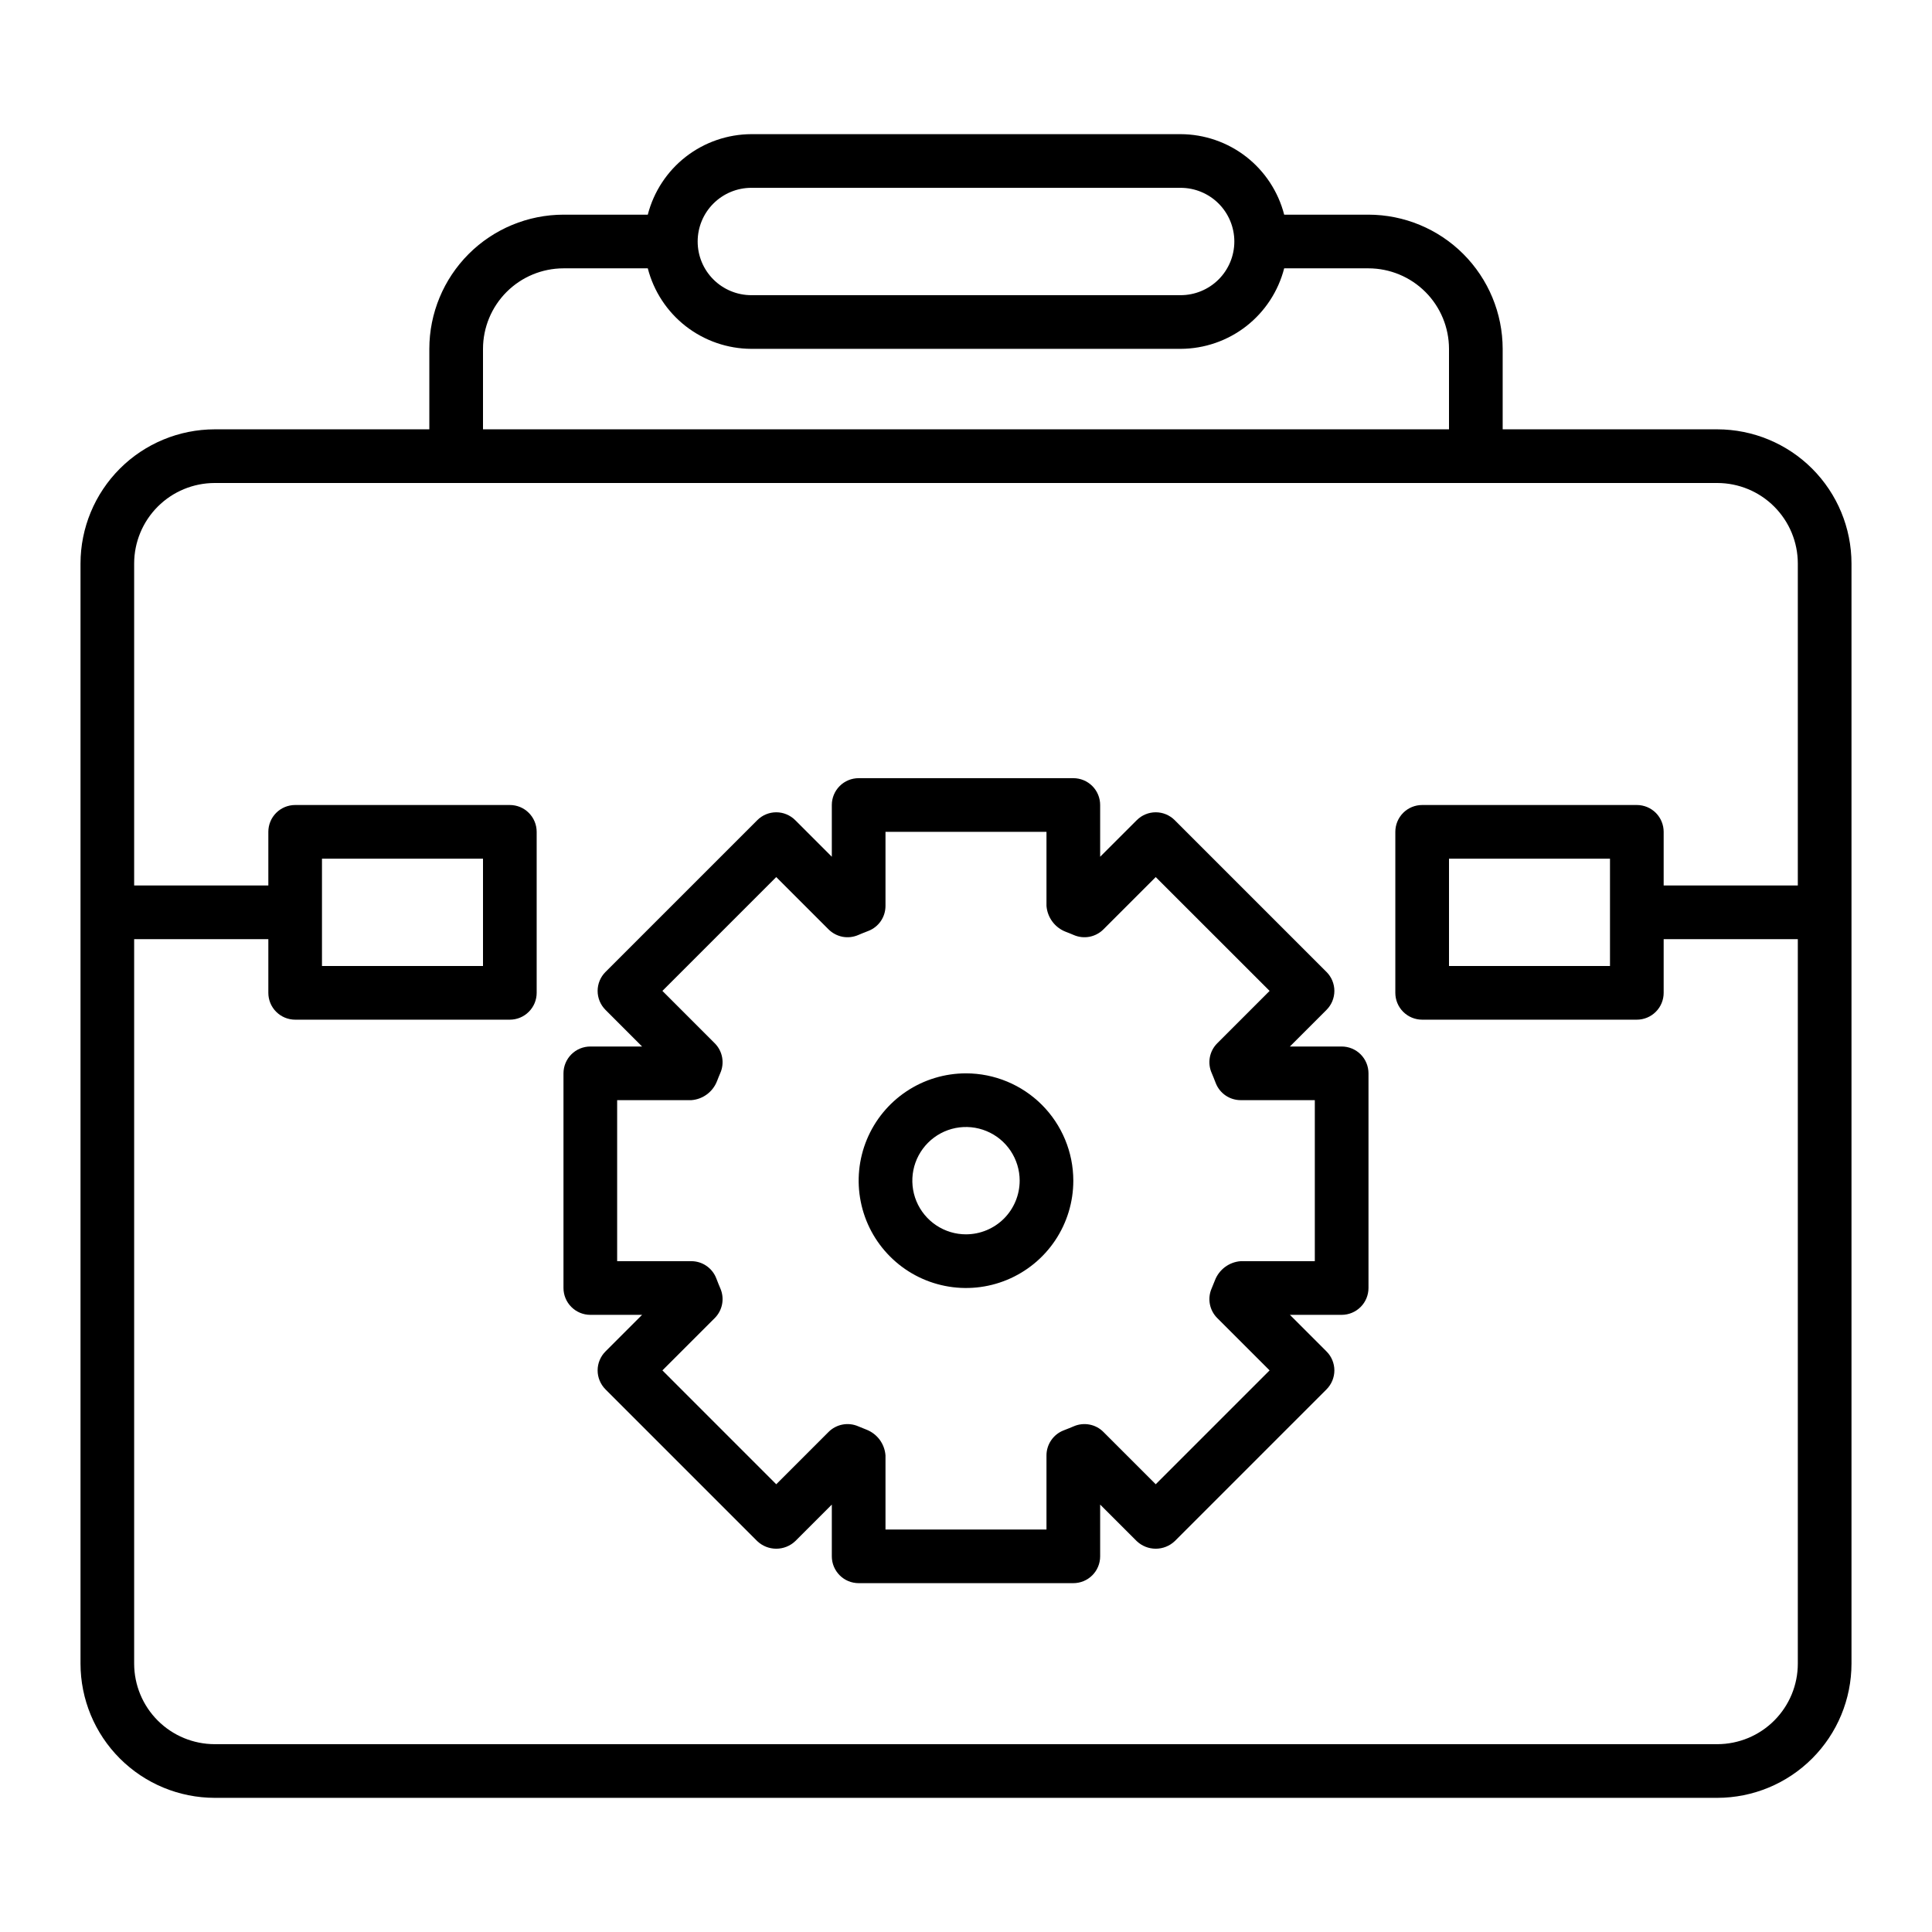 <svg width="64" height="64" viewBox="0 0 64 64" fill="none" xmlns="http://www.w3.org/2000/svg">
<path d="M56.889 14.222H49.778V11.556C49.776 10.377 49.307 9.248 48.474 8.414C47.641 7.581 46.511 7.113 45.333 7.111H42.54C42.344 6.35 41.901 5.675 41.281 5.192C40.66 4.71 39.897 4.447 39.111 4.444H24.889C24.103 4.447 23.34 4.71 22.719 5.192C22.098 5.675 21.655 6.35 21.459 7.111H18.666C17.488 7.113 16.358 7.581 15.525 8.414C14.692 9.248 14.223 10.377 14.222 11.556V14.222H7.111C5.933 14.224 4.803 14.692 3.97 15.525C3.137 16.359 2.668 17.488 2.667 18.667V55.111C2.668 56.289 3.137 57.419 3.97 58.252C4.803 59.086 5.933 59.554 7.111 59.556H56.889C58.067 59.554 59.197 59.086 60.03 58.252C60.863 57.419 61.332 56.289 61.333 55.111V18.667C61.332 17.488 60.863 16.359 60.03 15.525C59.197 14.692 58.067 14.224 56.889 14.222ZM24.889 6.222H39.111C39.582 6.222 40.035 6.41 40.368 6.743C40.701 7.076 40.889 7.529 40.889 8C40.889 8.472 40.701 8.924 40.368 9.257C40.035 9.59 39.582 9.778 39.111 9.778H24.889C24.417 9.778 23.965 9.59 23.632 9.257C23.298 8.924 23.111 8.472 23.111 8C23.111 7.529 23.298 7.076 23.632 6.743C23.965 6.41 24.417 6.222 24.889 6.222ZM16 11.556C16.001 10.849 16.282 10.171 16.782 9.671C17.282 9.171 17.959 8.89 18.666 8.889H21.459C21.655 9.65 22.098 10.325 22.719 10.808C23.34 11.29 24.103 11.553 24.889 11.556H39.111C39.897 11.553 40.66 11.29 41.281 10.808C41.901 10.325 42.344 9.65 42.54 8.889H45.333C46.04 8.89 46.718 9.171 47.218 9.671C47.718 10.171 47.999 10.849 48 11.556V14.222H16V11.556ZM59.555 55.111C59.555 55.818 59.273 56.496 58.773 56.996C58.274 57.496 57.596 57.777 56.889 57.778H7.111C6.404 57.777 5.726 57.496 5.226 56.996C4.726 56.496 4.445 55.818 4.444 55.111V31.111H8.889V32.889C8.889 33.125 8.982 33.351 9.149 33.517C9.316 33.684 9.542 33.778 9.778 33.778H16.889C17.125 33.778 17.351 33.684 17.517 33.517C17.684 33.351 17.778 33.125 17.778 32.889V27.556C17.778 27.32 17.684 27.094 17.517 26.927C17.351 26.76 17.125 26.667 16.889 26.667H9.778C9.542 26.667 9.316 26.76 9.149 26.927C8.982 27.094 8.889 27.32 8.889 27.556V29.333H4.444V18.667C4.445 17.96 4.726 17.282 5.226 16.782C5.726 16.282 6.404 16.001 7.111 16H56.889C57.596 16.001 58.274 16.282 58.773 16.782C59.273 17.282 59.555 17.96 59.555 18.667V29.333H55.111V27.556C55.111 27.32 55.017 27.094 54.851 26.927C54.684 26.76 54.458 26.667 54.222 26.667H47.111C46.875 26.667 46.649 26.76 46.482 26.927C46.316 27.094 46.222 27.32 46.222 27.556V32.889C46.222 33.125 46.316 33.351 46.482 33.517C46.649 33.684 46.875 33.778 47.111 33.778H54.222C54.458 33.778 54.684 33.684 54.851 33.517C55.017 33.351 55.111 33.125 55.111 32.889V31.111H59.555V55.111ZM10.666 32V28.445H16V32H10.666ZM53.333 28.445V32H48V28.445H53.333Z" fill="black"/>
<path d="M44.444 34.667H42.729L43.942 33.454C44.025 33.371 44.09 33.273 44.135 33.166C44.179 33.058 44.203 32.942 44.203 32.825C44.203 32.709 44.179 32.593 44.135 32.485C44.09 32.377 44.025 32.28 43.942 32.197L38.914 27.169C38.831 27.086 38.733 27.021 38.626 26.976C38.518 26.931 38.402 26.908 38.285 26.908C38.169 26.908 38.053 26.931 37.945 26.976C37.837 27.021 37.739 27.086 37.657 27.169L36.444 28.381V26.667C36.444 26.431 36.351 26.205 36.184 26.038C36.017 25.871 35.791 25.778 35.555 25.778H28.444C28.209 25.778 27.982 25.871 27.816 26.038C27.649 26.205 27.555 26.431 27.555 26.667V28.381L26.343 27.169C26.26 27.086 26.162 27.021 26.054 26.976C25.947 26.931 25.831 26.908 25.714 26.908C25.598 26.908 25.482 26.931 25.374 26.976C25.266 27.021 25.168 27.086 25.086 27.169L20.058 32.197C19.975 32.28 19.91 32.377 19.865 32.485C19.82 32.593 19.797 32.709 19.797 32.825C19.797 32.942 19.82 33.058 19.865 33.166C19.91 33.273 19.975 33.371 20.058 33.454L21.27 34.667H19.555C19.32 34.667 19.094 34.76 18.927 34.927C18.76 35.094 18.666 35.32 18.666 35.556V42.667C18.666 42.902 18.76 43.129 18.927 43.295C19.094 43.462 19.32 43.556 19.555 43.556H21.27L20.058 44.768C19.975 44.85 19.91 44.948 19.865 45.056C19.82 45.164 19.797 45.279 19.797 45.396C19.797 45.513 19.82 45.629 19.865 45.736C19.91 45.844 19.975 45.942 20.058 46.025L25.086 51.053C25.256 51.214 25.48 51.303 25.714 51.303C25.948 51.303 26.173 51.214 26.343 51.053L27.555 49.841V51.556C27.555 51.791 27.649 52.017 27.816 52.184C27.982 52.351 28.209 52.444 28.444 52.444H35.555C35.791 52.444 36.017 52.351 36.184 52.184C36.351 52.017 36.444 51.791 36.444 51.556V49.841L37.657 51.053C37.827 51.214 38.052 51.303 38.285 51.303C38.519 51.303 38.744 51.214 38.914 51.053L43.942 46.025C44.025 45.942 44.09 45.844 44.135 45.736C44.179 45.629 44.203 45.513 44.203 45.396C44.203 45.279 44.179 45.164 44.135 45.056C44.09 44.948 44.025 44.85 43.942 44.768L42.73 43.556H44.444C44.68 43.556 44.906 43.462 45.073 43.295C45.239 43.129 45.333 42.902 45.333 42.667V35.556C45.333 35.32 45.239 35.094 45.073 34.927C44.906 34.76 44.68 34.667 44.444 34.667ZM43.555 41.778H41.101C40.913 41.791 40.733 41.859 40.581 41.971C40.43 42.084 40.313 42.237 40.246 42.413C40.211 42.501 40.177 42.59 40.139 42.677C40.066 42.841 40.045 43.023 40.078 43.199C40.111 43.375 40.197 43.537 40.324 43.664L42.057 45.396L38.285 49.168L36.552 47.435C36.426 47.308 36.264 47.222 36.087 47.19C35.911 47.157 35.729 47.178 35.565 47.25C35.479 47.288 35.39 47.322 35.23 47.385C35.064 47.45 34.921 47.564 34.821 47.712C34.72 47.859 34.666 48.034 34.666 48.212V50.667H29.333V48.212C29.319 48.024 29.252 47.844 29.14 47.692C29.027 47.541 28.874 47.425 28.698 47.357C28.61 47.322 28.521 47.288 28.434 47.25C28.27 47.178 28.088 47.157 27.912 47.19C27.736 47.223 27.574 47.308 27.447 47.435L25.714 49.168L21.943 45.396L23.676 43.664C23.803 43.537 23.888 43.375 23.921 43.199C23.954 43.023 23.933 42.841 23.861 42.677C23.823 42.59 23.788 42.501 23.726 42.342C23.661 42.175 23.547 42.033 23.399 41.932C23.252 41.831 23.077 41.778 22.899 41.778H20.444V36.444H22.899C23.087 36.431 23.267 36.364 23.419 36.251C23.57 36.139 23.686 35.985 23.754 35.809C23.788 35.721 23.823 35.632 23.861 35.546C23.933 35.382 23.954 35.2 23.921 35.023C23.888 34.847 23.803 34.685 23.676 34.559L21.943 32.825L25.714 29.054L27.447 30.787C27.574 30.913 27.735 30.998 27.911 31.032C28.087 31.065 28.268 31.044 28.432 30.973C28.518 30.935 28.606 30.901 28.769 30.837C28.936 30.772 29.078 30.658 29.179 30.511C29.279 30.363 29.333 30.189 29.333 30.01V27.555H34.666V30.01C34.681 30.199 34.749 30.379 34.862 30.531C34.975 30.683 35.129 30.799 35.305 30.867C35.394 30.901 35.481 30.935 35.568 30.973C35.731 31.044 35.913 31.065 36.089 31.032C36.264 30.998 36.426 30.913 36.552 30.787L38.285 29.054L42.057 32.825L40.324 34.559C40.197 34.685 40.111 34.847 40.078 35.023C40.045 35.2 40.066 35.382 40.139 35.546C40.177 35.632 40.211 35.721 40.274 35.881C40.339 36.047 40.453 36.19 40.6 36.29C40.748 36.391 40.922 36.444 41.101 36.444H43.555V41.778Z" fill="black"/>
<path d="M32 35.556C31.297 35.556 30.609 35.764 30.024 36.155C29.44 36.545 28.984 37.101 28.715 37.75C28.446 38.4 28.375 39.115 28.513 39.805C28.65 40.495 28.988 41.128 29.486 41.625C29.983 42.123 30.616 42.461 31.306 42.598C31.996 42.736 32.711 42.665 33.361 42.396C34.01 42.127 34.566 41.671 34.956 41.087C35.347 40.502 35.555 39.814 35.555 39.111C35.554 38.168 35.179 37.265 34.513 36.598C33.846 35.932 32.943 35.557 32 35.556ZM32 40.889C31.648 40.889 31.305 40.785 31.012 40.589C30.72 40.394 30.492 40.116 30.357 39.791C30.223 39.467 30.188 39.109 30.256 38.764C30.325 38.419 30.494 38.103 30.743 37.854C30.991 37.605 31.308 37.436 31.653 37.367C31.998 37.299 32.355 37.334 32.68 37.469C33.005 37.603 33.283 37.831 33.478 38.123C33.673 38.416 33.778 38.76 33.778 39.111C33.777 39.582 33.59 40.034 33.257 40.368C32.923 40.701 32.471 40.888 32 40.889Z" fill="black"/>
</svg>
